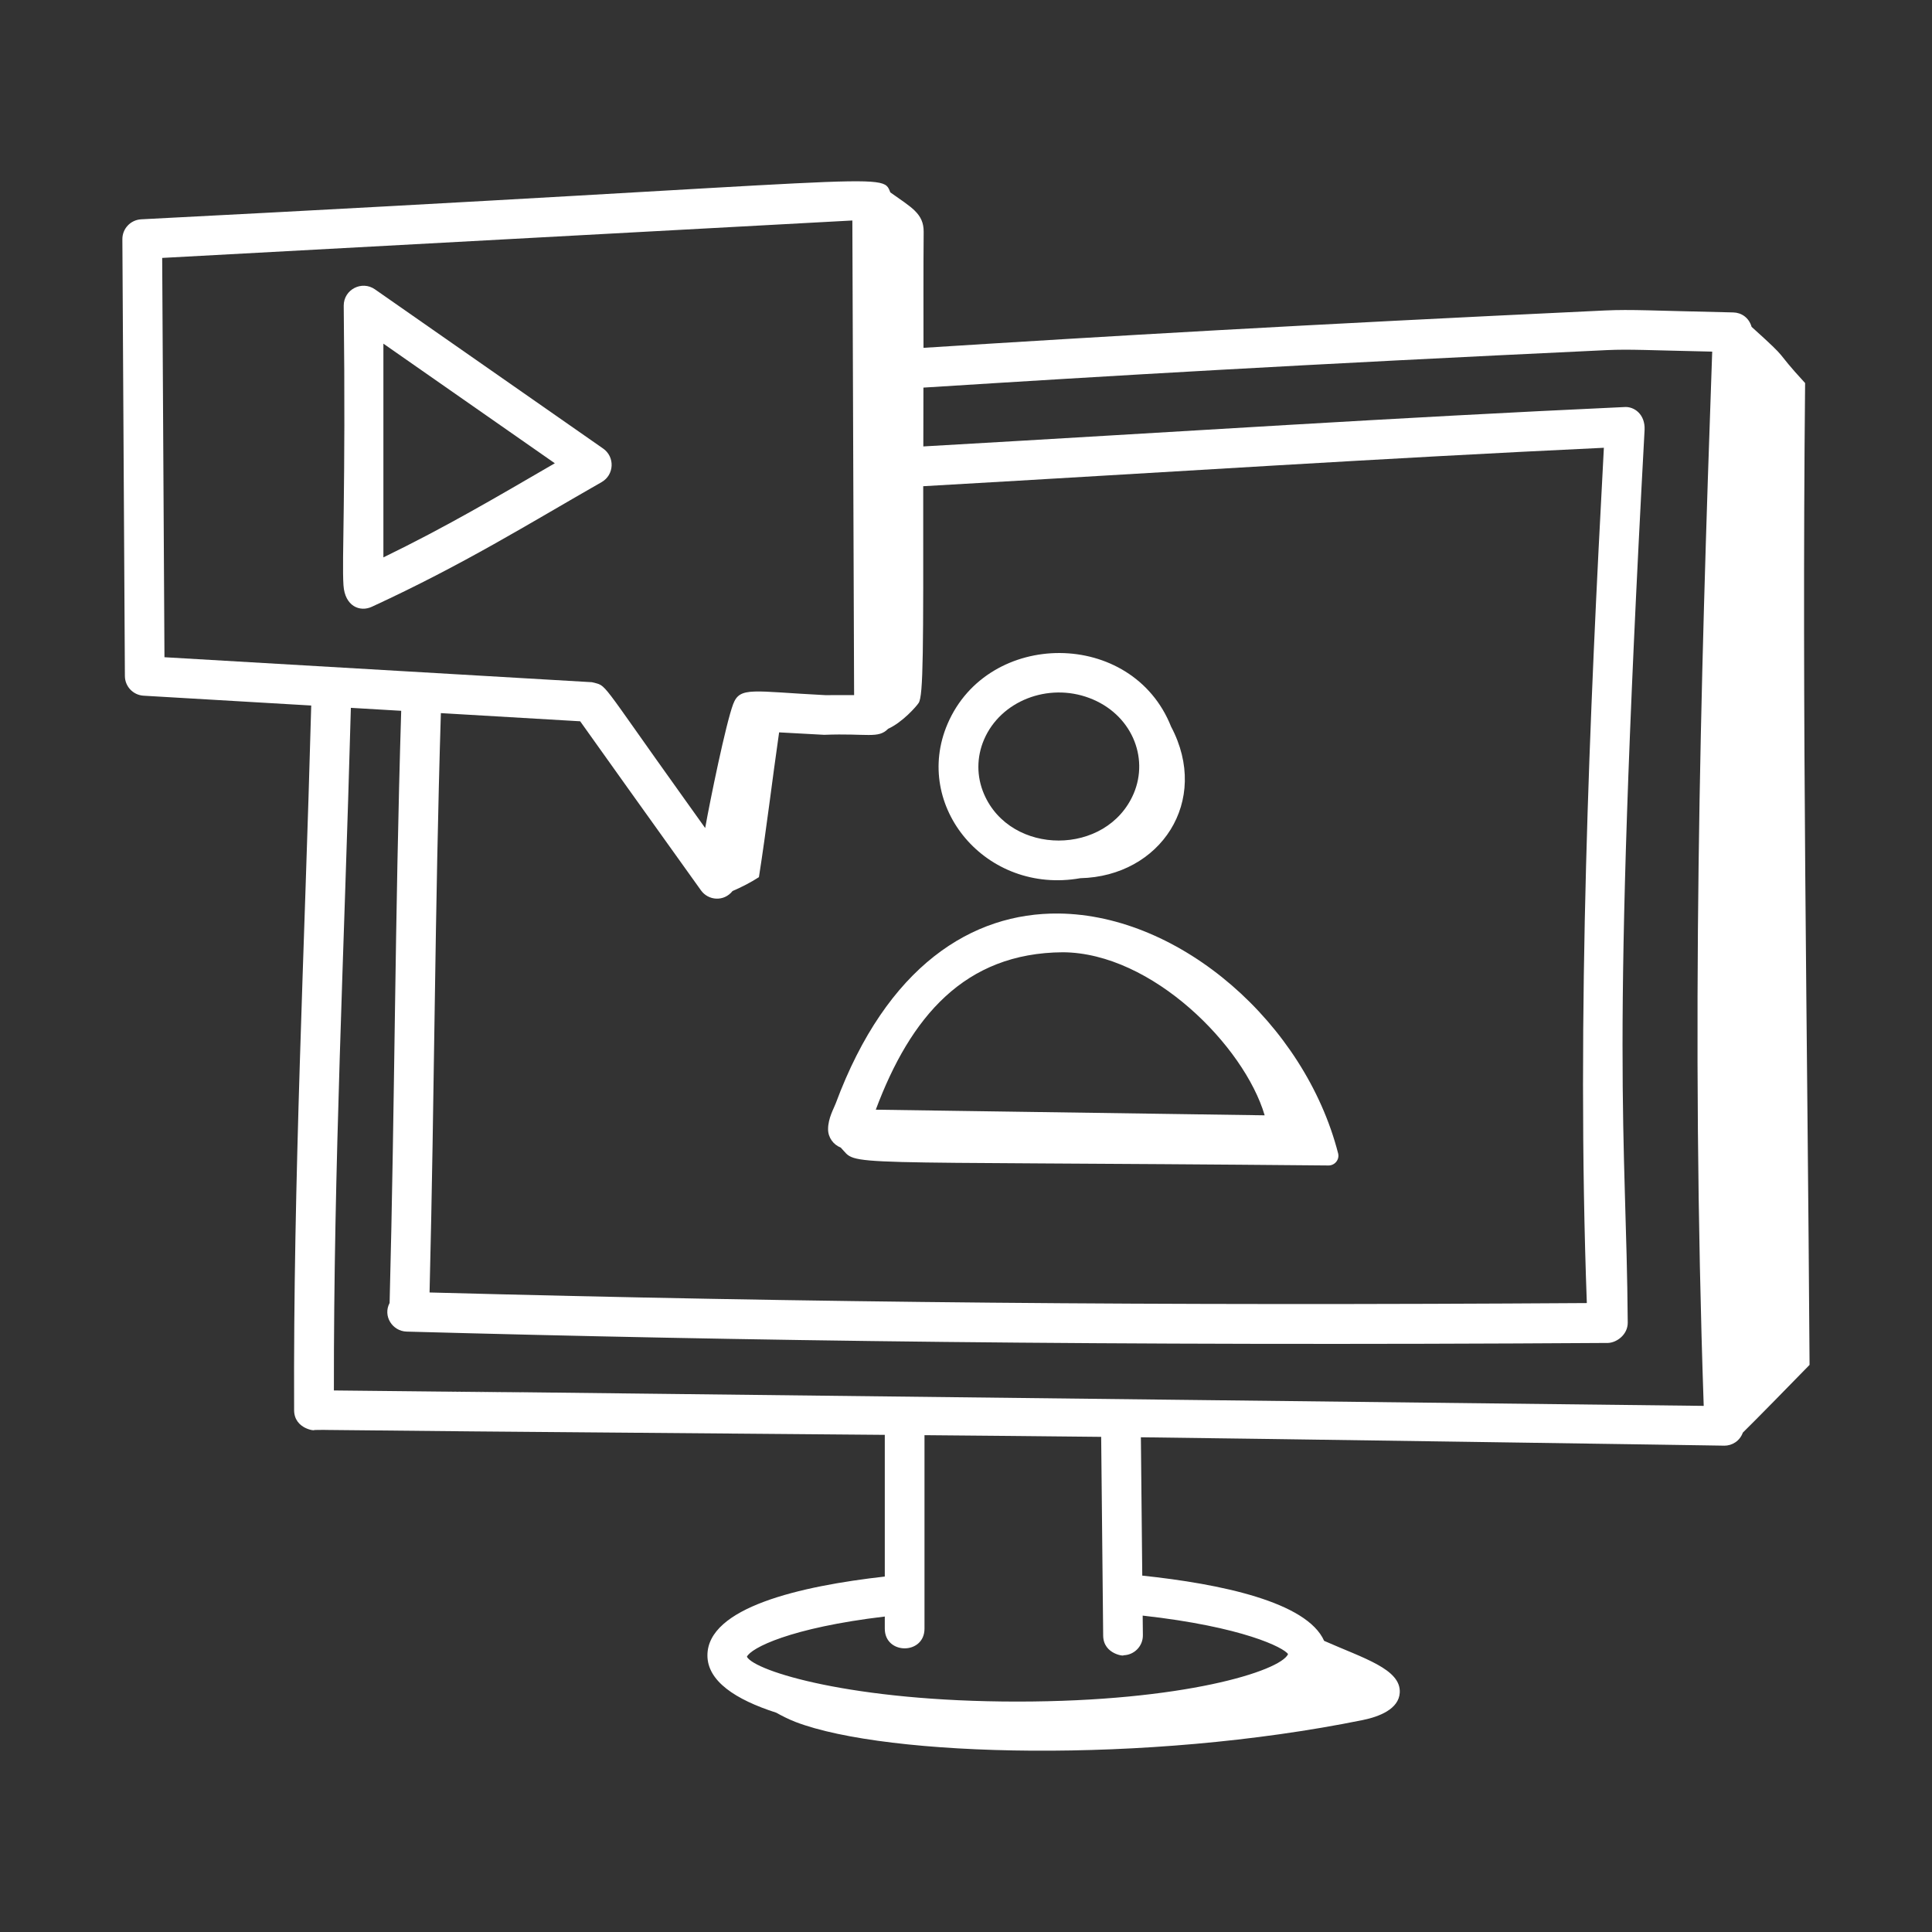 <svg xmlns="http://www.w3.org/2000/svg" width="56" height="56" viewBox="0 0 56 56" fill="none"><rect x="0" y="0" width="56" height="56" fill="#333333" stroke="none"/><path d="M24.224 31.982C24.174 32.121 24.001 32.411 24.002 32.732C24.003 32.975 24.156 33.179 24.369 33.263C24.914 33.822 23.83 33.647 38.507 33.782C38.692 33.783 38.832 33.609 38.786 33.431C37.82 29.669 34.224 26.517 30.689 26.479C28.184 26.451 25.709 27.988 24.224 31.982ZM30.808 27.602C33.394 27.617 36.065 30.32 36.657 32.328L25.385 32.165C26.389 29.482 27.952 27.62 30.808 27.602Z" fill="white"></path><path d="M31.314 25.455C33.635 25.401 35.09 23.221 33.944 21.061C32.819 18.226 28.643 18.235 27.465 20.983C26.444 23.366 28.577 25.94 31.314 25.455ZM28.523 21.437C29.005 20.313 30.378 19.783 31.572 20.231C32.791 20.688 33.313 21.945 32.859 23.005C32.081 24.817 29.291 24.814 28.52 23.011C28.304 22.504 28.305 21.945 28.523 21.437Z" fill="white"></path><path d="M52.322 11.103C51.345 10.043 51.96 10.548 50.771 9.474C50.692 9.2 50.469 9.061 50.239 9.056C47.823 9.004 47.317 8.964 46.524 8.999C37.486 9.425 32.214 9.738 26.768 10.082C26.768 8.96 26.763 7.833 26.773 6.723C26.778 6.186 26.411 6.009 25.806 5.576C25.565 4.958 25.896 5.239 4.091 6.357C3.784 6.374 3.545 6.628 3.547 6.935L3.62 19.594C3.621 19.896 3.857 20.146 4.159 20.165L9.021 20.45C8.828 27.582 8.496 34.201 8.525 40.876C8.528 41.436 9.179 41.483 9.103 41.449C10.955 41.442 2.842 41.407 25.646 41.59V45.697C23.188 45.974 20.505 46.595 20.505 47.983C20.505 48.726 21.314 49.262 22.499 49.643C22.679 49.743 22.865 49.837 23.065 49.914C25.708 50.927 33.214 51.134 39.502 49.856C39.972 49.76 40.547 49.541 40.573 49.061C40.609 48.379 39.525 48.067 38.381 47.561C37.877 46.43 35.371 45.909 33.109 45.67L33.069 41.66C35.594 41.688 50.243 41.904 49.979 41.904C50.205 41.904 50.428 41.771 50.517 41.525C50.906 41.144 51.97 40.055 52.451 39.562C52.389 29.705 52.224 20.959 52.322 11.103ZM45.995 37.77C33.467 37.851 23.648 37.761 12.451 37.463C12.596 31.659 12.602 26.414 12.779 20.67L16.817 20.907C17.681 22.123 18.472 23.228 20.317 25.806C20.529 26.105 20.981 26.144 21.233 25.827C21.498 25.712 21.756 25.582 21.998 25.424C22.218 24.018 22.381 22.629 22.583 21.228L23.888 21.299C25.146 21.25 25.455 21.419 25.743 21.124C26.159 20.935 26.556 20.483 26.627 20.376C26.767 20.168 26.763 18.803 26.76 14.093C34.41 13.655 39.89 13.291 46.489 12.979C46.077 20.642 45.688 29.406 45.995 37.77ZM4.701 7.476L24.706 6.391C24.776 25.244 24.751 18.741 24.757 20.148L23.92 20.149C21.811 20.043 21.449 19.89 21.251 20.409C21.039 20.974 20.584 23.191 20.44 24.001L19.848 23.172C17.298 19.611 17.62 19.901 17.158 19.774L4.767 19.05L4.701 7.476ZM31.976 47.41C31.982 47.969 32.634 48.013 32.557 47.979C32.875 47.976 33.13 47.715 33.127 47.398L33.121 46.829C36.028 47.153 37.217 47.759 37.335 47.946C37.108 48.439 34.292 49.321 29.489 49.321C24.69 49.321 21.876 48.439 21.649 48.022C21.765 47.77 22.898 47.183 25.646 46.856V47.207C25.646 47.968 26.797 47.969 26.797 47.207V41.599C28.498 41.614 30.202 41.629 31.918 41.648L31.976 47.41ZM49.383 40.75C-14.114 40.018 28.904 40.51 9.678 40.303C9.67 33.811 9.974 27.671 10.17 20.517L11.629 20.603C11.444 26.643 11.446 31.908 11.293 37.767C11.091 38.146 11.374 38.585 11.786 38.597C21.487 38.861 31.946 39.021 46.611 38.926C46.865 38.916 47.183 38.683 47.181 38.337C47.138 32.779 46.659 31.064 47.669 12.462C47.691 12.016 47.373 11.772 47.073 11.799C40.285 12.111 34.693 12.486 26.763 12.94C26.762 12.369 26.767 11.805 26.766 11.235C32.234 10.889 37.507 10.576 46.577 10.148C47.245 10.118 47.761 10.152 49.629 10.192C49.28 20.049 49.009 29.832 49.383 40.75Z" fill="white"></path><path d="M17.483 13.002L10.867 8.386C10.488 8.122 9.963 8.391 9.963 8.858C10.026 14.315 9.905 16.215 9.956 16.968C9.997 17.571 10.431 17.749 10.779 17.587C13.453 16.354 15.322 15.182 17.439 13.974C17.805 13.764 17.829 13.245 17.483 13.002ZM11.113 16.156V9.961L16.082 13.428C14.349 14.434 12.926 15.275 11.113 16.156Z" fill="white"></path></svg>